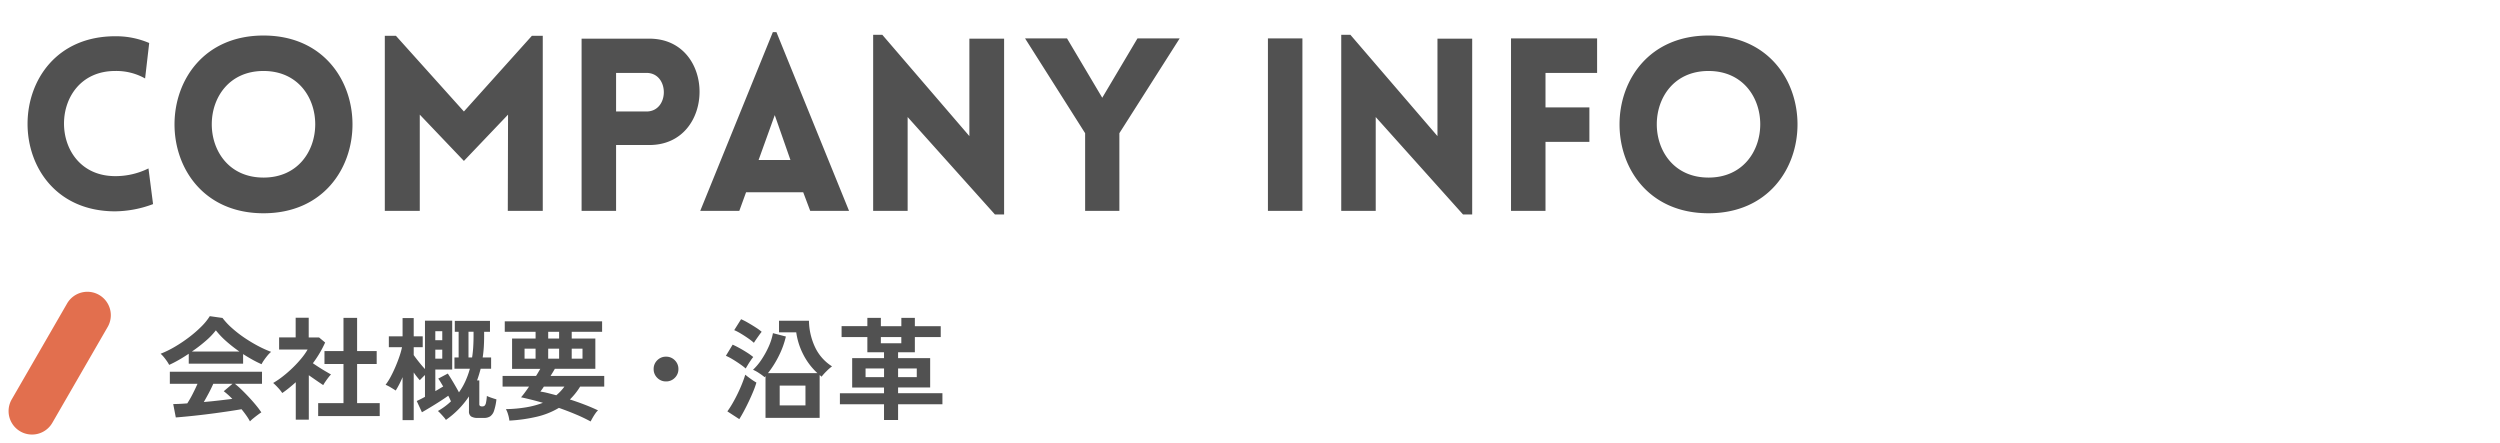 <svg xmlns="http://www.w3.org/2000/svg" width="311" height="55.125" viewBox="0 0 311 55.125">
  <g id="title_about_04" transform="translate(20786 8466)">
    <rect id="長方形_10440" data-name="長方形 10440" width="311" height="55" transform="translate(-20786 -8466)" fill="none"/>
    <path id="パス_3129" data-name="パス 3129" d="M16.05-16.47l.51-4.41a10.442,10.442,0,0,0-4.23-.84C-2.19-21.72-2.22.06,12.33.06a13.689,13.689,0,0,0,4.71-.9l-.57-4.44a9.193,9.193,0,0,1-4.14.96c-8.49,0-8.49-13.08,0-13.08A7.3,7.3,0,0,1,16.05-16.47ZM30.78.3c14.76,0,14.76-22.11,0-22.11S16.02.3,30.78.3Zm0-4.44c-8.58,0-8.58-13.26,0-13.26S39.36-4.14,30.78-4.14Zm24.93-8.22-8.46-9.42H45.87V0h4.35V-11.97l5.49,5.76,5.49-5.76L61.17,0h4.35V-21.78H64.17ZM74.64,0V-8.19h4.14c8.31,0,8.34-13.23,0-13.23H70.35V0Zm0-12.36v-4.8h3.78c2.88,0,2.88,4.8,0,4.8ZM85.11,0h4.86l.84-2.31h7.11L98.79,0h4.83L94.59-22.23h-.45Zm7.26-6.33,2.01-5.58,1.95,5.58Zm18.54-5.34L121.77.45h1.14V-21.42h-4.32V-9.3L107.76-21.9h-1.14V0h4.29ZM132.99,0h4.26V-9.66l7.5-11.79H139.5l-4.38,7.38-4.38-7.38h-5.22l7.47,11.79Zm27.03,0V-21.45h-4.29V0Zm9.12-11.67L180,.45h1.14V-21.42h-4.32V-9.3L165.99-21.9h-1.14V0h4.29Zm27.54-5.49v-4.29H185.97V0h4.29V-8.58h5.46v-4.29h-5.46v-4.29ZM210.54.3c14.76,0,14.76-22.11,0-22.11S195.78.3,210.54.3Zm0-4.44c-8.58,0-8.58-13.26,0-13.26S219.12-4.14,210.54-4.14Z" transform="translate(-20784 -8439.77)" fill="#515151"/>
    <path id="パス_3134" data-name="パス 3134" d="M11.242,1.19A6.676,6.676,0,0,0,10.8.476q-.273-.392-.609-.8-.644.112-1.484.238T6.93.168Q5.992.294,5.075.4T3.367.581Q2.576.658,2.016.7L1.694-.966q.308,0,.763-.021t.987-.063a12.378,12.378,0,0,0,.665-1.162q.343-.672.609-1.274H1.274v-1.5H12.74v1.5H9.366a10.452,10.452,0,0,1,.84.742q.462.448.938.959t.875,1a10.481,10.481,0,0,1,.637.854q-.182.112-.462.322t-.546.427A3.875,3.875,0,0,0,11.242,1.19ZM1.19-5.838A4.071,4.071,0,0,0,.91-6.3Q.728-6.566.518-6.818a3.308,3.308,0,0,0-.392-.406A12.3,12.3,0,0,0,1.911-8.1a17.785,17.785,0,0,0,1.771-1.19,14.567,14.567,0,0,0,1.526-1.33A7.085,7.085,0,0,0,6.244-11.9l1.582.224a8.572,8.572,0,0,0,1.148,1.232,14.4,14.4,0,0,0,1.533,1.2,18.317,18.317,0,0,0,1.7,1.029,13.487,13.487,0,0,0,1.666.756,3.2,3.2,0,0,0-.448.455q-.238.287-.441.581a3.624,3.624,0,0,0-.3.5q-.546-.238-1.127-.56t-1.169-.7v1.19H3.626V-7.224q-.644.434-1.274.791T1.19-5.838ZM4.018-7.5H9.926A17.2,17.2,0,0,1,8.3-8.771,10.053,10.053,0,0,1,7-10.136,8.936,8.936,0,0,1,5.726-8.813,17.929,17.929,0,0,1,4.018-7.5ZM5.5-1.218Q6.44-1.3,7.364-1.407t1.68-.2A8.761,8.761,0,0,0,7.98-2.562l1.092-.924H6.678q-.238.546-.553,1.141T5.5-1.218ZM19.726.532v-1.61h3.15V-5.95H20.51V-7.56h2.366v-4.13H24.57v4.13h2.436v1.61H24.57v4.872h2.814V.532ZM16.94.98V-3.682q-.392.35-.812.693t-.868.651A5.135,5.135,0,0,0,14.728-3a6.769,6.769,0,0,0-.6-.588,10.469,10.469,0,0,0,1.183-.805,15.007,15.007,0,0,0,1.225-1.064,14.064,14.064,0,0,0,1.092-1.176,7.977,7.977,0,0,0,.784-1.113H14.868V-9.254h2.058V-11.7H18.55v2.45h1.288l.756.63a13.631,13.631,0,0,1-1.526,2.576q.364.252.791.525t.819.5q.392.231.644.371a4.1,4.1,0,0,0-.329.385q-.189.245-.364.5t-.273.441Q19.978-3.57,19.5-3.9l-.938-.651V.98Zm13.286.056V-4.312q-.2.476-.42.9t-.434.763q-.252-.168-.63-.392a4.5,4.5,0,0,0-.63-.322,7.134,7.134,0,0,0,.651-1.029q.315-.595.595-1.253t.49-1.281a9.167,9.167,0,0,0,.308-1.113H28.518V-9.394h1.708v-2.268h1.386v2.268h1.12v1.358h-1.12v.98q.266.378.651.861t.749.875v-6.02H36.4v6.076H34.3v2.688q.28-.154.532-.308t.448-.266l-.322-.539a4.5,4.5,0,0,0-.294-.441l1.19-.63q.322.49.7,1.127t.686,1.211a8.109,8.109,0,0,0,.8-1.386,10.583,10.583,0,0,0,.56-1.554H36.68v-1.4H37.2V-9.954h-.476v-1.358H41.1v1.358h-.728v.518q0,.728-.042,1.393t-.14,1.281h1.05v1.4h-1.3q-.1.378-.21.742t-.238.714h.28v2.94a.289.289,0,0,0,.077.224.436.436,0,0,0,.287.07.447.447,0,0,0,.287-.084A.688.688,0,0,0,40.6-1.12a5.473,5.473,0,0,0,.112-.854,4.907,4.907,0,0,0,.56.224q.364.126.63.2A6.8,6.8,0,0,1,41.608-.14a1.365,1.365,0,0,1-.476.7,1.365,1.365,0,0,1-.77.2h-.756a1.548,1.548,0,0,1-.854-.182.741.741,0,0,1-.266-.658V-1.918a10.95,10.95,0,0,1-2.87,2.926,2.2,2.2,0,0,0-.252-.336q-.182-.21-.385-.427A3.835,3.835,0,0,0,34.622-.1a8.975,8.975,0,0,0,.868-.567,7.782,7.782,0,0,0,.756-.637l-.154-.336Q36.008-1.82,35.91-2q-.392.28-.987.665t-1.211.756Q33.1-.21,32.634.056l-.644-1.4q.182-.084.448-.217t.574-.3V-4.578q-.182.168-.357.35t-.287.294Q32.2-4.116,32-4.368T31.612-4.9V1.036Zm8.2-7.8h.448q.1-.63.14-1.3t.042-1.379v-.518h-.63Zm-4.13.154h.868v-1.12H34.3Zm0-2.3h.868v-1.12H34.3ZM53.62,1.2A19.727,19.727,0,0,0,51.765.315Q50.75-.112,49.672-.49a9.622,9.622,0,0,1-2.744,1.1,19.611,19.611,0,0,1-3.416.483,3.869,3.869,0,0,0-.161-.763,2.863,2.863,0,0,0-.273-.665A16.681,16.681,0,0,0,45.64-.567a10.794,10.794,0,0,0,2.044-.553q-.728-.21-1.421-.385t-1.3-.3q.21-.238.469-.588t.525-.742h-3.29v-1.33H46.83q.154-.238.287-.469t.245-.413H43.848V-9.114h2.926v-.84H42.938v-1.3h12.11v1.3h-3.78v.84h2.94v3.766h-5.04q-.126.224-.259.441t-.273.441h6.678v1.33h-3a8.18,8.18,0,0,1-1.274,1.6q.924.294,1.834.644t1.666.714a1.838,1.838,0,0,0-.322.371q-.182.259-.343.539T53.62,1.2ZM49.35-2.058a5.807,5.807,0,0,0,1.008-1.078H47.8q-.112.182-.224.336t-.21.28a8.689,8.689,0,0,1,.91.182Q48.776-2.212,49.35-2.058ZM45.4-6.608h1.372V-7.854H45.4Zm2.94,0H49.7V-7.854H48.342Zm2.926,0h1.344V-7.854H51.268ZM48.342-9.114H49.7v-.84H48.342ZM63-3.78a1.486,1.486,0,0,1-1.092-.448A1.486,1.486,0,0,1,61.46-5.32a1.486,1.486,0,0,1,.448-1.092A1.486,1.486,0,0,1,63-6.86a1.486,1.486,0,0,1,1.092.448A1.486,1.486,0,0,1,64.54-5.32a1.486,1.486,0,0,1-.448,1.092A1.486,1.486,0,0,1,63-3.78ZM75.376.756V-4.438a.764.764,0,0,0-.056.063.764.764,0,0,1-.056.063,7.806,7.806,0,0,0-.686-.5,4.564,4.564,0,0,0-.756-.42A7.065,7.065,0,0,0,74.879-6.5a10.775,10.775,0,0,0,.9-1.631A7.233,7.233,0,0,0,76.3-9.786l1.61.42a10.848,10.848,0,0,1-.854,2.359,12.233,12.233,0,0,1-1.372,2.191H81.83a8.164,8.164,0,0,1-1.785-2.373,8.6,8.6,0,0,1-.847-2.7H77.056v-1.442H80.78a7.981,7.981,0,0,0,.812,3.4A5.693,5.693,0,0,0,83.65-5.656a6.031,6.031,0,0,0-.693.609,6.981,6.981,0,0,0-.609.679q-.056-.056-.112-.105a.872.872,0,0,0-.126-.091V.756ZM72.114.91,70.63-.056a11.107,11.107,0,0,0,.644-1q.336-.581.644-1.218t.553-1.253q.245-.616.385-1.092.266.224.686.525a7.324,7.324,0,0,0,.7.455,10.356,10.356,0,0,1-.392,1.1Q73.6-1.932,73.3-1.3T72.688-.084Q72.38.49,72.114.91ZM77.14-.8h3.206V-3.262H77.14ZM72.912-5.39a8.109,8.109,0,0,0-.7-.539q-.448-.315-.924-.6a6.81,6.81,0,0,0-.84-.441l.84-1.386q.406.182.875.441t.917.546a7.939,7.939,0,0,1,.77.553,4.455,4.455,0,0,0-.308.413q-.2.287-.371.574T72.912-5.39Zm1.022-3.192a6.442,6.442,0,0,0-.686-.539q-.448-.315-.924-.6a6.809,6.809,0,0,0-.84-.441l.854-1.358a8.041,8.041,0,0,1,.861.441q.5.287.966.588a5.935,5.935,0,0,1,.735.539q-.112.126-.308.4t-.385.546Q74.018-8.736,73.934-8.582Zm16.184,9.6V-.938H84.63V-2.31h5.488v-.714H86.156V-6.678h3.962v-.728H88.046V-9.3H84.84v-1.358h3.206V-11.69h1.68v1.036h2.548V-11.69h1.68v1.036h3.22V-9.3h-3.22v1.89H91.868v.728h3.99v3.654h-3.99v.714h5.516V-.938H91.868v1.96Zm1.75-5.334h2.324V-5.39H91.868Zm-4.046,0h2.3V-5.39h-2.3Zm1.9-4.214h2.548V-9.3H89.726Z" transform="translate(-20766.146 -8414.77)" fill="#515151"/>
    <path id="パス_3141" data-name="パス 3141" d="M2.916,0A2.916,2.916,0,0,1,5.832,2.916V16.689a2.916,2.916,0,0,1-5.832,0V2.916A2.916,2.916,0,0,1,2.916,0Z" transform="translate(-20776.197 -8430.77) rotate(30)" fill="#e26f4e"/>
  </g>
</svg>
